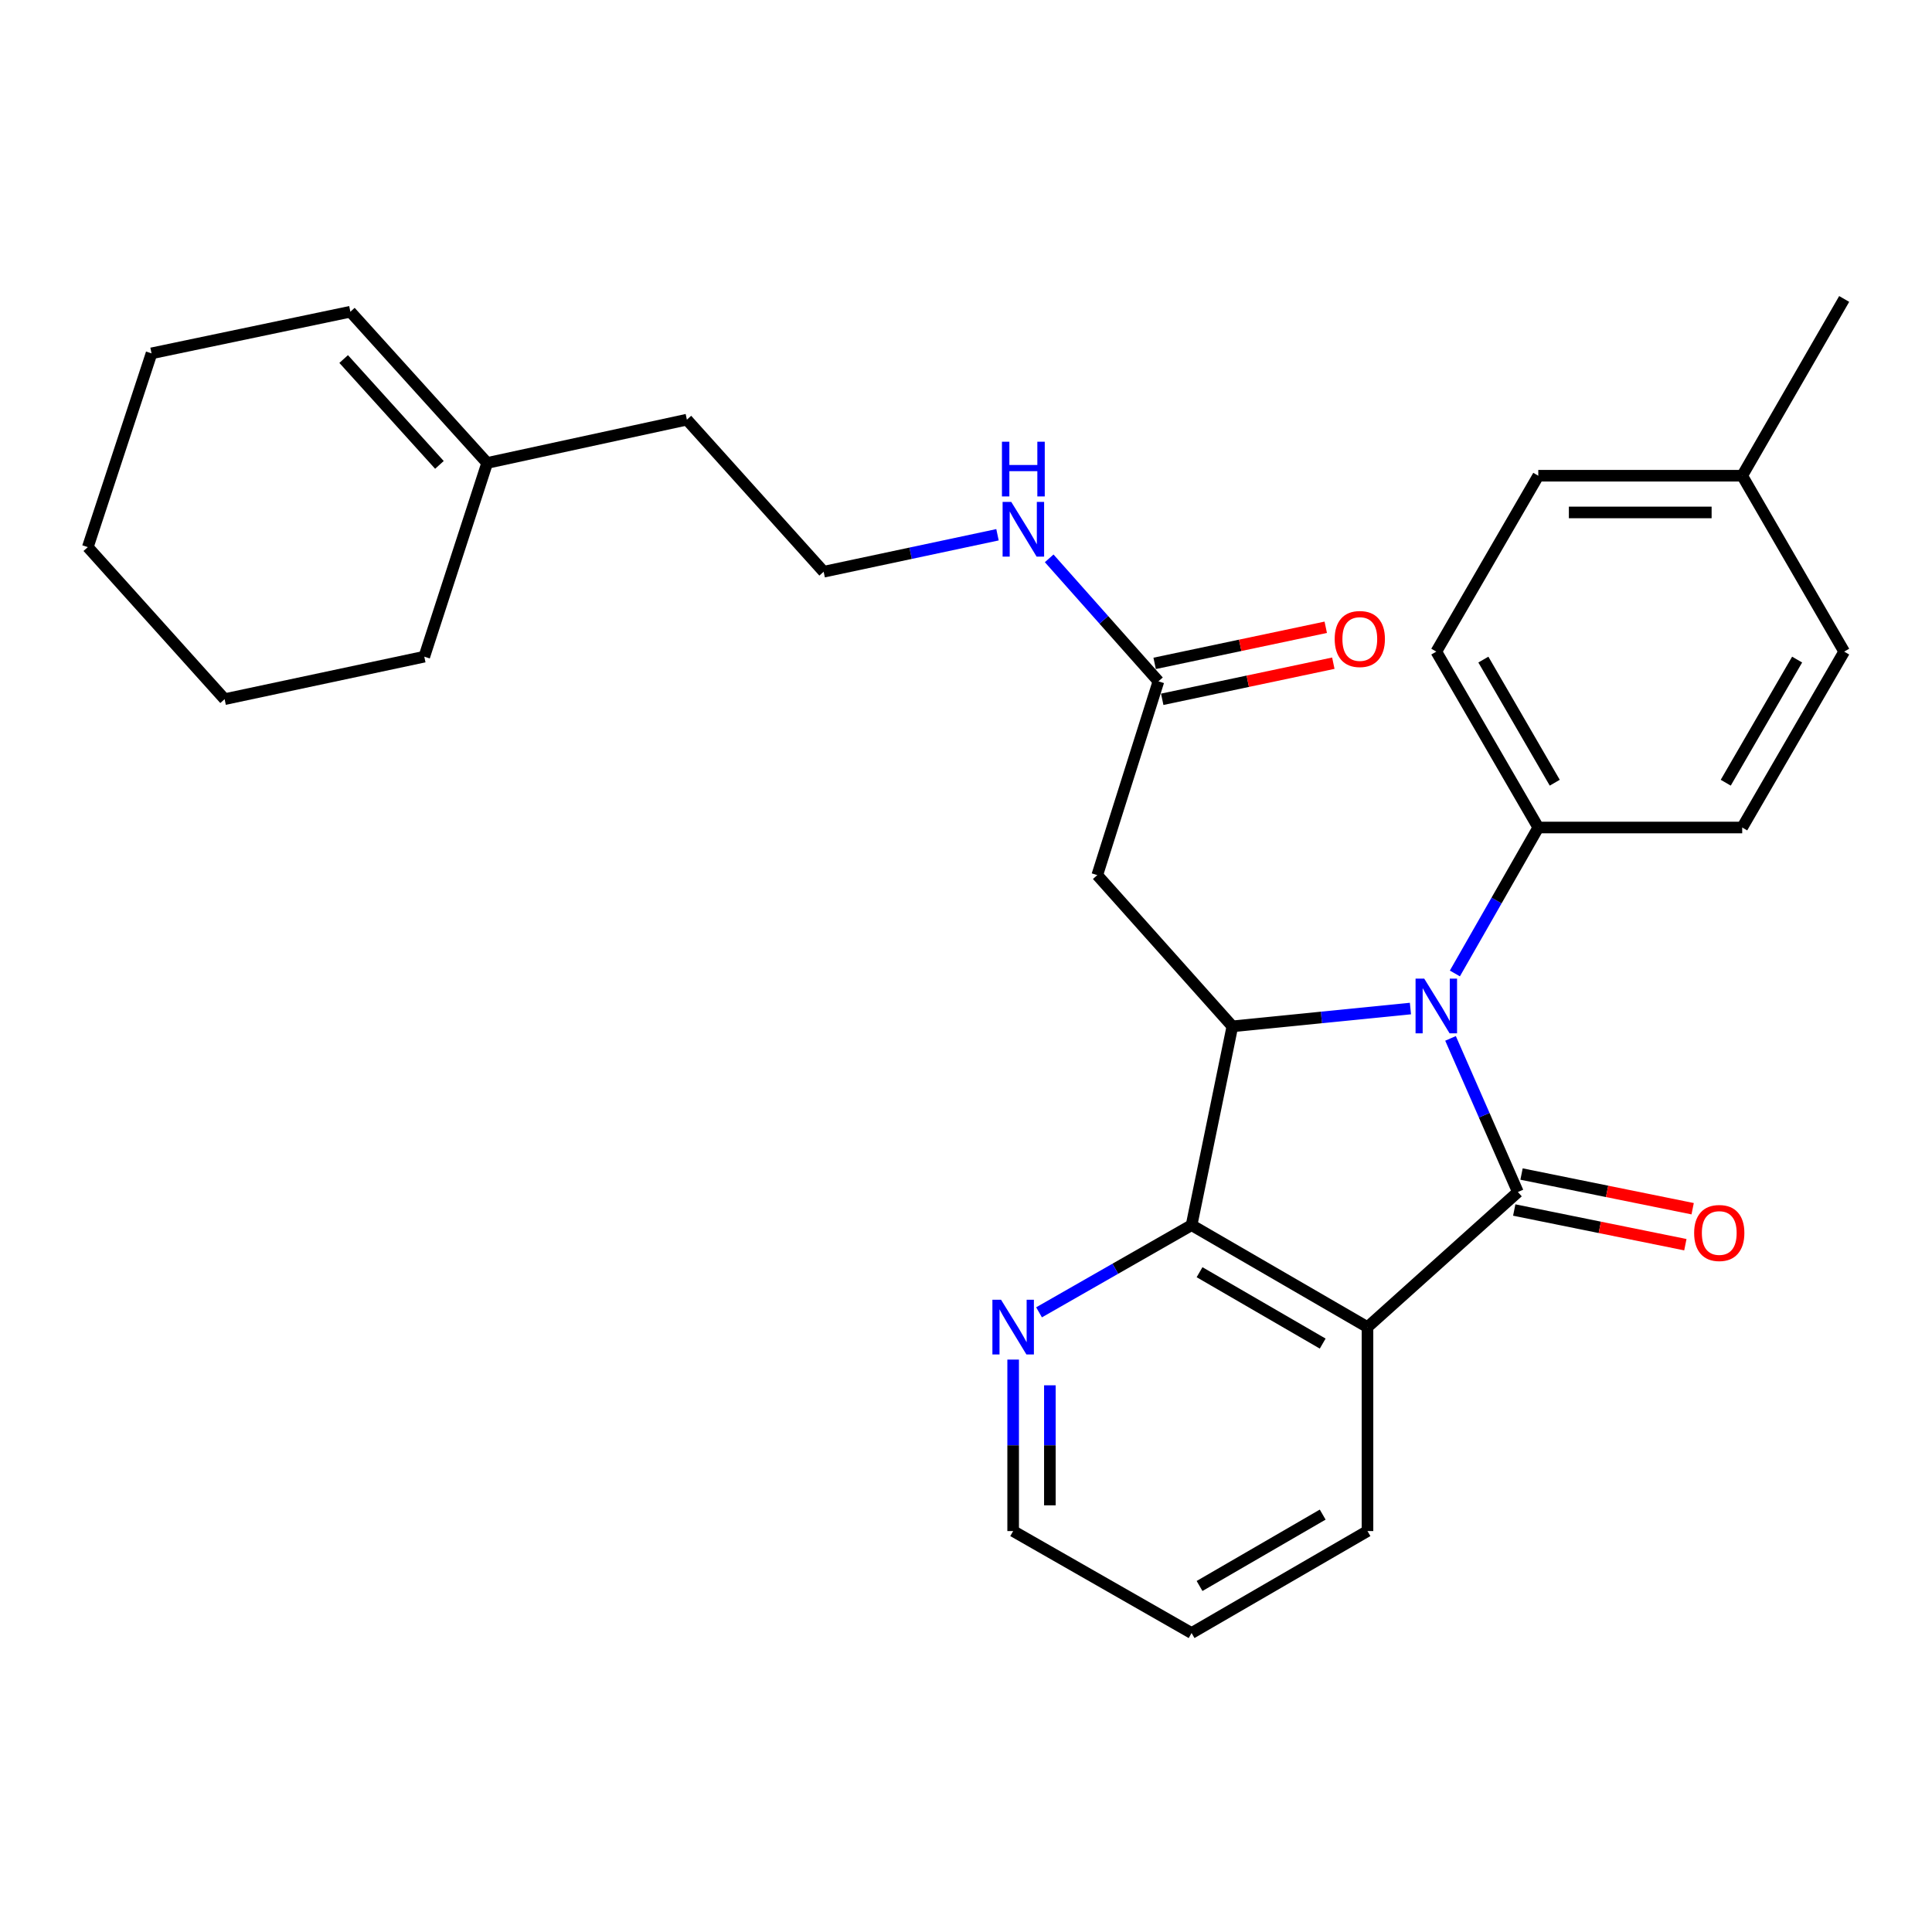 <?xml version='1.0' encoding='iso-8859-1'?>
<svg version='1.1' baseProfile='full'
              xmlns='http://www.w3.org/2000/svg'
                      xmlns:rdkit='http://www.rdkit.org/xml'
                      xmlns:xlink='http://www.w3.org/1999/xlink'
                  xml:space='preserve'
width='1000px' height='1000px' viewBox='0 0 1000 1000'>
<!-- END OF HEADER -->
<rect style='opacity:1.0;fill:#FFFFFF;stroke:none' width='1000' height='1000' x='0' y='0'> </rect>
<path class='bond-0' d='M 785.657,616.991 L 768.224,577.23' style='fill:none;fill-rule:evenodd;stroke:#000000;stroke-width:6px;stroke-linecap:butt;stroke-linejoin:miter;stroke-opacity:1' />
<path class='bond-0' d='M 768.224,577.23 L 750.791,537.47' style='fill:none;fill-rule:evenodd;stroke:#0000FF;stroke-width:6px;stroke-linecap:butt;stroke-linejoin:miter;stroke-opacity:1' />
<path class='bond-1' d='M 785.657,616.991 L 707.811,686.919' style='fill:none;fill-rule:evenodd;stroke:#000000;stroke-width:6px;stroke-linecap:butt;stroke-linejoin:miter;stroke-opacity:1' />
<path class='bond-8' d='M 783.77,626.303 L 828.054,635.278' style='fill:none;fill-rule:evenodd;stroke:#000000;stroke-width:6px;stroke-linecap:butt;stroke-linejoin:miter;stroke-opacity:1' />
<path class='bond-8' d='M 828.054,635.278 L 872.339,644.253' style='fill:none;fill-rule:evenodd;stroke:#FF0000;stroke-width:6px;stroke-linecap:butt;stroke-linejoin:miter;stroke-opacity:1' />
<path class='bond-8' d='M 787.545,607.679 L 831.829,616.654' style='fill:none;fill-rule:evenodd;stroke:#000000;stroke-width:6px;stroke-linecap:butt;stroke-linejoin:miter;stroke-opacity:1' />
<path class='bond-8' d='M 831.829,616.654 L 876.113,625.63' style='fill:none;fill-rule:evenodd;stroke:#FF0000;stroke-width:6px;stroke-linecap:butt;stroke-linejoin:miter;stroke-opacity:1' />
<path class='bond-2' d='M 730.038,522.02 L 683.955,526.629' style='fill:none;fill-rule:evenodd;stroke:#0000FF;stroke-width:6px;stroke-linecap:butt;stroke-linejoin:miter;stroke-opacity:1' />
<path class='bond-2' d='M 683.955,526.629 L 637.872,531.238' style='fill:none;fill-rule:evenodd;stroke:#000000;stroke-width:6px;stroke-linecap:butt;stroke-linejoin:miter;stroke-opacity:1' />
<path class='bond-5' d='M 753.042,503.861 L 774.628,466.09' style='fill:none;fill-rule:evenodd;stroke:#0000FF;stroke-width:6px;stroke-linecap:butt;stroke-linejoin:miter;stroke-opacity:1' />
<path class='bond-5' d='M 774.628,466.09 L 796.214,428.319' style='fill:none;fill-rule:evenodd;stroke:#000000;stroke-width:6px;stroke-linecap:butt;stroke-linejoin:miter;stroke-opacity:1' />
<path class='bond-3' d='M 707.811,686.919 L 616.759,634.135' style='fill:none;fill-rule:evenodd;stroke:#000000;stroke-width:6px;stroke-linecap:butt;stroke-linejoin:miter;stroke-opacity:1' />
<path class='bond-3' d='M 684.623,695.441 L 620.886,658.492' style='fill:none;fill-rule:evenodd;stroke:#000000;stroke-width:6px;stroke-linecap:butt;stroke-linejoin:miter;stroke-opacity:1' />
<path class='bond-15' d='M 707.811,686.919 L 707.811,792.477' style='fill:none;fill-rule:evenodd;stroke:#000000;stroke-width:6px;stroke-linecap:butt;stroke-linejoin:miter;stroke-opacity:1' />
<path class='bond-4' d='M 637.872,531.238 L 567.944,452.959' style='fill:none;fill-rule:evenodd;stroke:#000000;stroke-width:6px;stroke-linecap:butt;stroke-linejoin:miter;stroke-opacity:1' />
<path class='bond-28' d='M 637.872,531.238 L 616.759,634.135' style='fill:none;fill-rule:evenodd;stroke:#000000;stroke-width:6px;stroke-linecap:butt;stroke-linejoin:miter;stroke-opacity:1' />
<path class='bond-7' d='M 616.759,634.135 L 577.283,656.698' style='fill:none;fill-rule:evenodd;stroke:#000000;stroke-width:6px;stroke-linecap:butt;stroke-linejoin:miter;stroke-opacity:1' />
<path class='bond-7' d='M 577.283,656.698 L 537.807,679.261' style='fill:none;fill-rule:evenodd;stroke:#0000FF;stroke-width:6px;stroke-linecap:butt;stroke-linejoin:miter;stroke-opacity:1' />
<path class='bond-6' d='M 567.944,452.959 L 599.604,352.658' style='fill:none;fill-rule:evenodd;stroke:#000000;stroke-width:6px;stroke-linecap:butt;stroke-linejoin:miter;stroke-opacity:1' />
<path class='bond-11' d='M 796.214,428.319 L 743.43,337.277' style='fill:none;fill-rule:evenodd;stroke:#000000;stroke-width:6px;stroke-linecap:butt;stroke-linejoin:miter;stroke-opacity:1' />
<path class='bond-11' d='M 804.736,405.132 L 767.787,341.402' style='fill:none;fill-rule:evenodd;stroke:#000000;stroke-width:6px;stroke-linecap:butt;stroke-linejoin:miter;stroke-opacity:1' />
<path class='bond-12' d='M 796.214,428.319 L 901.761,428.319' style='fill:none;fill-rule:evenodd;stroke:#000000;stroke-width:6px;stroke-linecap:butt;stroke-linejoin:miter;stroke-opacity:1' />
<path class='bond-10' d='M 601.565,361.955 L 645.847,352.612' style='fill:none;fill-rule:evenodd;stroke:#000000;stroke-width:6px;stroke-linecap:butt;stroke-linejoin:miter;stroke-opacity:1' />
<path class='bond-10' d='M 645.847,352.612 L 690.13,343.27' style='fill:none;fill-rule:evenodd;stroke:#FF0000;stroke-width:6px;stroke-linecap:butt;stroke-linejoin:miter;stroke-opacity:1' />
<path class='bond-10' d='M 597.642,343.362 L 641.925,334.019' style='fill:none;fill-rule:evenodd;stroke:#000000;stroke-width:6px;stroke-linecap:butt;stroke-linejoin:miter;stroke-opacity:1' />
<path class='bond-10' d='M 641.925,334.019 L 686.207,324.677' style='fill:none;fill-rule:evenodd;stroke:#FF0000;stroke-width:6px;stroke-linecap:butt;stroke-linejoin:miter;stroke-opacity:1' />
<path class='bond-14' d='M 599.604,352.658 L 571.331,320.829' style='fill:none;fill-rule:evenodd;stroke:#000000;stroke-width:6px;stroke-linecap:butt;stroke-linejoin:miter;stroke-opacity:1' />
<path class='bond-14' d='M 571.331,320.829 L 543.058,289' style='fill:none;fill-rule:evenodd;stroke:#0000FF;stroke-width:6px;stroke-linecap:butt;stroke-linejoin:miter;stroke-opacity:1' />
<path class='bond-29' d='M 524.407,703.718 L 524.407,748.098' style='fill:none;fill-rule:evenodd;stroke:#0000FF;stroke-width:6px;stroke-linecap:butt;stroke-linejoin:miter;stroke-opacity:1' />
<path class='bond-29' d='M 524.407,748.098 L 524.407,792.477' style='fill:none;fill-rule:evenodd;stroke:#000000;stroke-width:6px;stroke-linecap:butt;stroke-linejoin:miter;stroke-opacity:1' />
<path class='bond-29' d='M 543.41,717.032 L 543.41,748.098' style='fill:none;fill-rule:evenodd;stroke:#0000FF;stroke-width:6px;stroke-linecap:butt;stroke-linejoin:miter;stroke-opacity:1' />
<path class='bond-29' d='M 543.41,748.098 L 543.41,779.163' style='fill:none;fill-rule:evenodd;stroke:#000000;stroke-width:6px;stroke-linecap:butt;stroke-linejoin:miter;stroke-opacity:1' />
<path class='bond-9' d='M 252.157,239.626 L 355.53,217.214' style='fill:none;fill-rule:evenodd;stroke:#000000;stroke-width:6px;stroke-linecap:butt;stroke-linejoin:miter;stroke-opacity:1' />
<path class='bond-13' d='M 252.157,239.626 L 181.353,161.347' style='fill:none;fill-rule:evenodd;stroke:#000000;stroke-width:6px;stroke-linecap:butt;stroke-linejoin:miter;stroke-opacity:1' />
<path class='bond-13' d='M 227.444,240.631 L 177.881,185.836' style='fill:none;fill-rule:evenodd;stroke:#000000;stroke-width:6px;stroke-linecap:butt;stroke-linejoin:miter;stroke-opacity:1' />
<path class='bond-22' d='M 252.157,239.626 L 219.611,339.895' style='fill:none;fill-rule:evenodd;stroke:#000000;stroke-width:6px;stroke-linecap:butt;stroke-linejoin:miter;stroke-opacity:1' />
<path class='bond-17' d='M 743.43,337.277 L 796.214,246.235' style='fill:none;fill-rule:evenodd;stroke:#000000;stroke-width:6px;stroke-linecap:butt;stroke-linejoin:miter;stroke-opacity:1' />
<path class='bond-16' d='M 901.761,428.319 L 954.545,337.277' style='fill:none;fill-rule:evenodd;stroke:#000000;stroke-width:6px;stroke-linecap:butt;stroke-linejoin:miter;stroke-opacity:1' />
<path class='bond-16' d='M 893.24,405.132 L 930.189,341.402' style='fill:none;fill-rule:evenodd;stroke:#000000;stroke-width:6px;stroke-linecap:butt;stroke-linejoin:miter;stroke-opacity:1' />
<path class='bond-23' d='M 181.353,161.347 L 78.434,182.894' style='fill:none;fill-rule:evenodd;stroke:#000000;stroke-width:6px;stroke-linecap:butt;stroke-linejoin:miter;stroke-opacity:1' />
<path class='bond-19' d='M 516.304,276.792 L 471.314,286.359' style='fill:none;fill-rule:evenodd;stroke:#0000FF;stroke-width:6px;stroke-linecap:butt;stroke-linejoin:miter;stroke-opacity:1' />
<path class='bond-19' d='M 471.314,286.359 L 426.324,295.926' style='fill:none;fill-rule:evenodd;stroke:#000000;stroke-width:6px;stroke-linecap:butt;stroke-linejoin:miter;stroke-opacity:1' />
<path class='bond-25' d='M 707.811,792.477 L 616.759,845.261' style='fill:none;fill-rule:evenodd;stroke:#000000;stroke-width:6px;stroke-linecap:butt;stroke-linejoin:miter;stroke-opacity:1' />
<path class='bond-25' d='M 684.623,783.955 L 620.886,820.904' style='fill:none;fill-rule:evenodd;stroke:#000000;stroke-width:6px;stroke-linecap:butt;stroke-linejoin:miter;stroke-opacity:1' />
<path class='bond-18' d='M 954.545,337.277 L 901.761,246.235' style='fill:none;fill-rule:evenodd;stroke:#000000;stroke-width:6px;stroke-linecap:butt;stroke-linejoin:miter;stroke-opacity:1' />
<path class='bond-30' d='M 796.214,246.235 L 901.761,246.235' style='fill:none;fill-rule:evenodd;stroke:#000000;stroke-width:6px;stroke-linecap:butt;stroke-linejoin:miter;stroke-opacity:1' />
<path class='bond-30' d='M 812.046,265.237 L 885.929,265.237' style='fill:none;fill-rule:evenodd;stroke:#000000;stroke-width:6px;stroke-linecap:butt;stroke-linejoin:miter;stroke-opacity:1' />
<path class='bond-24' d='M 901.761,246.235 L 954.545,154.739' style='fill:none;fill-rule:evenodd;stroke:#000000;stroke-width:6px;stroke-linecap:butt;stroke-linejoin:miter;stroke-opacity:1' />
<path class='bond-20' d='M 426.324,295.926 L 355.53,217.214' style='fill:none;fill-rule:evenodd;stroke:#000000;stroke-width:6px;stroke-linecap:butt;stroke-linejoin:miter;stroke-opacity:1' />
<path class='bond-21' d='M 524.407,792.477 L 616.759,845.261' style='fill:none;fill-rule:evenodd;stroke:#000000;stroke-width:6px;stroke-linecap:butt;stroke-linejoin:miter;stroke-opacity:1' />
<path class='bond-26' d='M 219.611,339.895 L 116.259,361.885' style='fill:none;fill-rule:evenodd;stroke:#000000;stroke-width:6px;stroke-linecap:butt;stroke-linejoin:miter;stroke-opacity:1' />
<path class='bond-31' d='M 78.434,182.894 L 45.455,283.184' style='fill:none;fill-rule:evenodd;stroke:#000000;stroke-width:6px;stroke-linecap:butt;stroke-linejoin:miter;stroke-opacity:1' />
<path class='bond-27' d='M 116.259,361.885 L 45.455,283.184' style='fill:none;fill-rule:evenodd;stroke:#000000;stroke-width:6px;stroke-linecap:butt;stroke-linejoin:miter;stroke-opacity:1' />
<path  class='atom-1' d='M 737.17 506.521
L 746.45 521.521
Q 747.37 523.001, 748.85 525.681
Q 750.33 528.361, 750.41 528.521
L 750.41 506.521
L 754.17 506.521
L 754.17 534.841
L 750.29 534.841
L 740.33 518.441
Q 739.17 516.521, 737.93 514.321
Q 736.73 512.121, 736.37 511.441
L 736.37 534.841
L 732.69 534.841
L 732.69 506.521
L 737.17 506.521
' fill='#0000FF'/>
<path  class='atom-8' d='M 518.147 672.759
L 527.427 687.759
Q 528.347 689.239, 529.827 691.919
Q 531.307 694.599, 531.387 694.759
L 531.387 672.759
L 535.147 672.759
L 535.147 701.079
L 531.267 701.079
L 521.307 684.679
Q 520.147 682.759, 518.907 680.559
Q 517.707 678.359, 517.347 677.679
L 517.347 701.079
L 513.667 701.079
L 513.667 672.759
L 518.147 672.759
' fill='#0000FF'/>
<path  class='atom-9' d='M 876.885 638.195
Q 876.885 631.395, 880.245 627.595
Q 883.605 623.795, 889.885 623.795
Q 896.165 623.795, 899.525 627.595
Q 902.885 631.395, 902.885 638.195
Q 902.885 645.075, 899.485 648.995
Q 896.085 652.875, 889.885 652.875
Q 883.645 652.875, 880.245 648.995
Q 876.885 645.115, 876.885 638.195
M 889.885 649.675
Q 894.205 649.675, 896.525 646.795
Q 898.885 643.875, 898.885 638.195
Q 898.885 632.635, 896.525 629.835
Q 894.205 626.995, 889.885 626.995
Q 885.565 626.995, 883.205 629.795
Q 880.885 632.595, 880.885 638.195
Q 880.885 643.915, 883.205 646.795
Q 885.565 649.675, 889.885 649.675
' fill='#FF0000'/>
<path  class='atom-11' d='M 690.831 330.748
Q 690.831 323.948, 694.191 320.148
Q 697.551 316.348, 703.831 316.348
Q 710.111 316.348, 713.471 320.148
Q 716.831 323.948, 716.831 330.748
Q 716.831 337.628, 713.431 341.548
Q 710.031 345.428, 703.831 345.428
Q 697.591 345.428, 694.191 341.548
Q 690.831 337.668, 690.831 330.748
M 703.831 342.228
Q 708.151 342.228, 710.471 339.348
Q 712.831 336.428, 712.831 330.748
Q 712.831 325.188, 710.471 322.388
Q 708.151 319.548, 703.831 319.548
Q 699.511 319.548, 697.151 322.348
Q 694.831 325.148, 694.831 330.748
Q 694.831 336.468, 697.151 339.348
Q 699.511 342.228, 703.831 342.228
' fill='#FF0000'/>
<path  class='atom-15' d='M 523.426 259.787
L 532.706 274.787
Q 533.626 276.267, 535.106 278.947
Q 536.586 281.627, 536.666 281.787
L 536.666 259.787
L 540.426 259.787
L 540.426 288.107
L 536.546 288.107
L 526.586 271.707
Q 525.426 269.787, 524.186 267.587
Q 522.986 265.387, 522.626 264.707
L 522.626 288.107
L 518.946 288.107
L 518.946 259.787
L 523.426 259.787
' fill='#0000FF'/>
<path  class='atom-15' d='M 518.606 228.635
L 522.446 228.635
L 522.446 240.675
L 536.926 240.675
L 536.926 228.635
L 540.766 228.635
L 540.766 256.955
L 536.926 256.955
L 536.926 243.875
L 522.446 243.875
L 522.446 256.955
L 518.606 256.955
L 518.606 228.635
' fill='#0000FF'/>
</svg>
